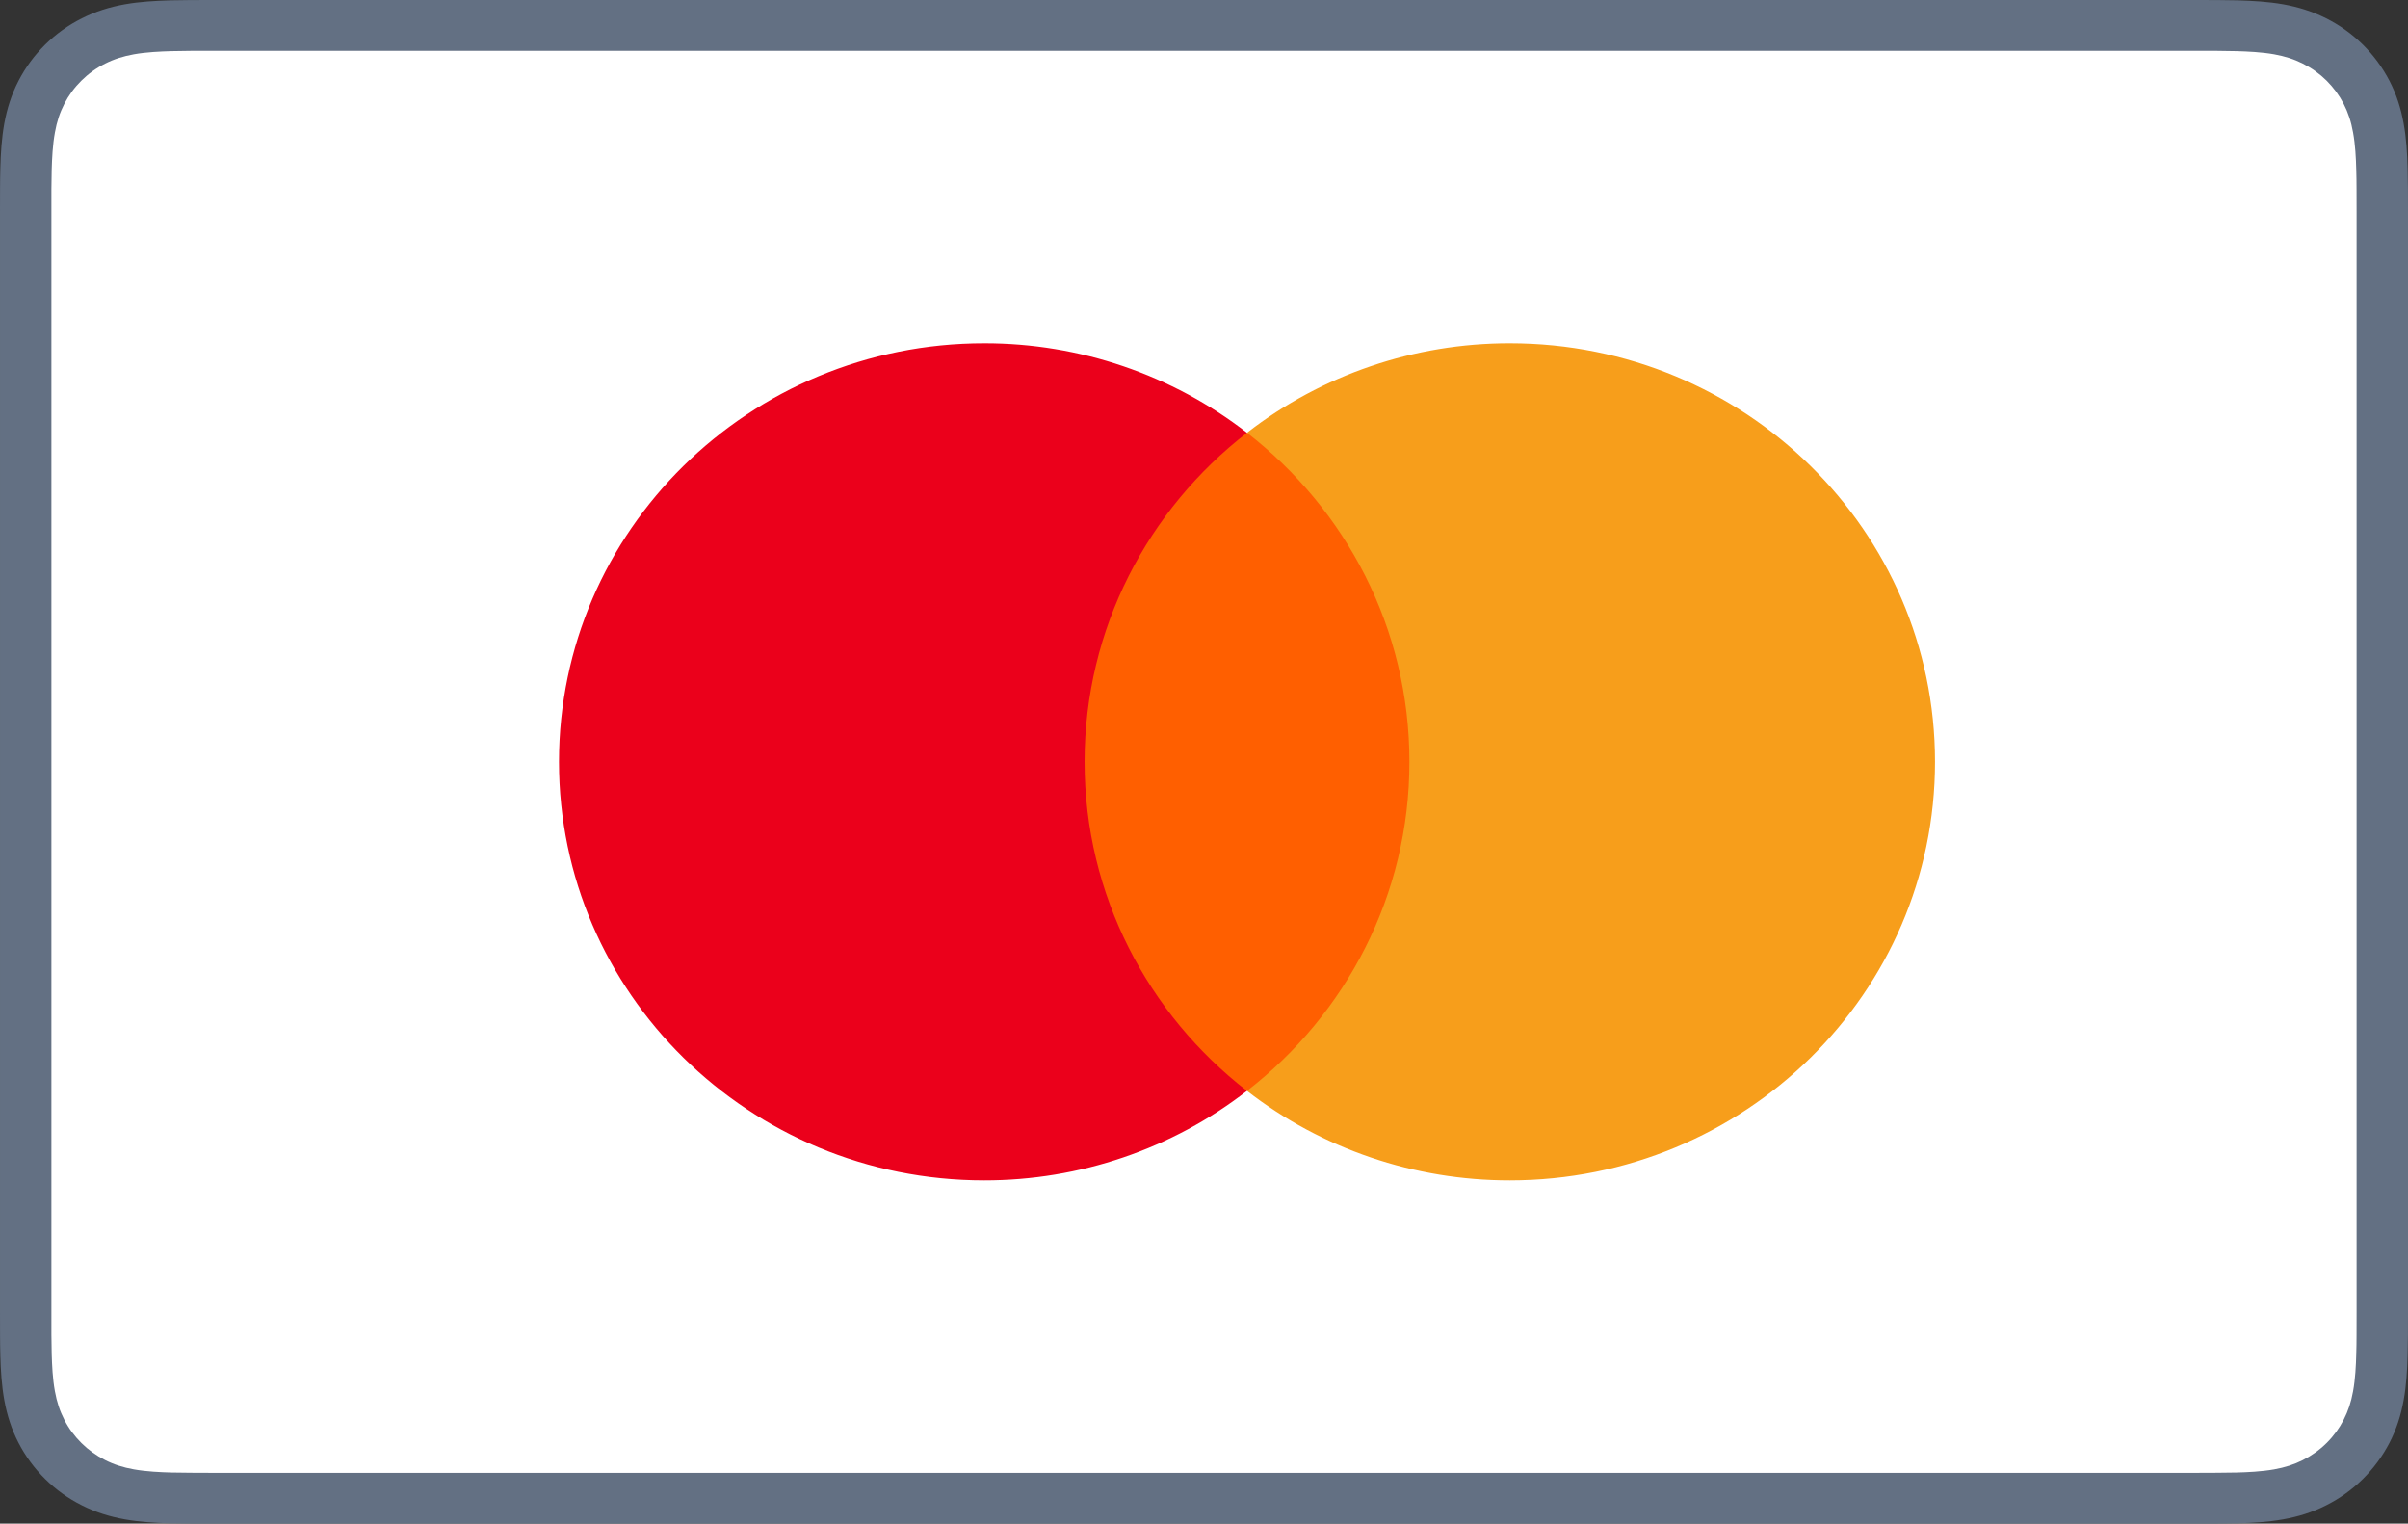 <svg width="49" height="31" viewBox="0 0 49 31" fill="none" xmlns="http://www.w3.org/2000/svg">
<rect x="0" y="0" width="49" height="31" fill="#333333" stroke="none"/>
<path d="M44.612 0H4.388C4.221 0 4.053 0 3.886 0.001C3.744 0.002 3.603 0.004 3.462 0.007C3.155 0.016 2.844 0.033 2.541 0.087C2.232 0.142 1.945 0.232 1.665 0.373C1.389 0.511 1.137 0.692 0.919 0.908C0.7 1.124 0.517 1.373 0.377 1.645C0.234 1.922 0.144 2.206 0.088 2.511C0.034 2.812 0.015 3.118 0.007 3.422C0.003 3.561 0.002 3.7 0.001 3.84C-0 4.005 5.21021e-05 4.171 5.21021e-05 4.337V26.663C5.21021e-05 26.829 -0 26.995 0.001 27.161C0.002 27.3 0.003 27.439 0.007 27.579C0.015 27.882 0.034 28.189 0.088 28.489C0.144 28.794 0.234 29.078 0.377 29.355C0.517 29.627 0.7 29.876 0.919 30.092C1.137 30.308 1.389 30.489 1.665 30.627C1.945 30.769 2.232 30.858 2.541 30.913C2.844 30.967 3.155 30.985 3.462 30.993C3.603 30.996 3.744 30.998 3.886 30.999C4.053 31 4.221 31 4.388 31H44.612C44.779 31 44.947 31 45.114 30.999C45.255 30.998 45.396 30.996 45.538 30.993C45.845 30.985 46.155 30.967 46.459 30.913C46.768 30.858 47.055 30.769 47.335 30.627C47.611 30.489 47.862 30.308 48.081 30.092C48.299 29.876 48.482 29.627 48.623 29.355C48.766 29.078 48.856 28.794 48.911 28.489C48.966 28.189 48.984 27.882 48.992 27.579C48.996 27.439 48.998 27.3 48.999 27.161C49 26.995 49 26.829 49 26.663V4.337C49 4.171 49 4.005 48.999 3.84C48.998 3.7 48.996 3.561 48.992 3.422C48.984 3.118 48.966 2.812 48.911 2.511C48.856 2.206 48.766 1.922 48.623 1.645C48.482 1.373 48.299 1.124 48.081 0.908C47.862 0.692 47.611 0.511 47.335 0.373C47.055 0.232 46.768 0.142 46.459 0.087C46.155 0.033 45.845 0.016 45.538 0.007C45.396 0.004 45.255 0.002 45.114 0.001C44.947 0 44.779 0 44.612 0Z" fill="#637083"/>
<path d="M44.612 1.033L45.107 1.034C45.241 1.035 45.375 1.037 45.51 1.04C45.744 1.047 46.018 1.059 46.274 1.104C46.496 1.144 46.683 1.204 46.861 1.294C47.038 1.383 47.2 1.499 47.341 1.638C47.483 1.779 47.601 1.939 47.692 2.115C47.782 2.291 47.843 2.474 47.882 2.695C47.928 2.945 47.941 3.217 47.947 3.45C47.951 3.582 47.953 3.713 47.953 3.848C47.955 4.011 47.954 4.174 47.954 4.337V26.664C47.954 26.827 47.955 26.989 47.953 27.156C47.953 27.287 47.951 27.419 47.947 27.551C47.941 27.784 47.928 28.055 47.882 28.308C47.843 28.526 47.782 28.709 47.691 28.886C47.6 29.062 47.483 29.222 47.342 29.361C47.2 29.502 47.038 29.617 46.86 29.707C46.682 29.797 46.496 29.857 46.276 29.896C46.015 29.942 45.73 29.954 45.514 29.96C45.379 29.963 45.244 29.965 45.106 29.965C44.941 29.967 44.776 29.967 44.612 29.967H4.388C4.386 29.967 4.384 29.967 4.382 29.967C4.219 29.967 4.056 29.967 3.89 29.965C3.755 29.965 3.621 29.963 3.49 29.96C3.27 29.954 2.984 29.942 2.726 29.896C2.504 29.857 2.318 29.797 2.138 29.706C1.961 29.617 1.8 29.501 1.658 29.361C1.517 29.221 1.399 29.062 1.309 28.886C1.218 28.71 1.157 28.526 1.117 28.305C1.071 28.053 1.059 27.782 1.052 27.551C1.049 27.419 1.047 27.286 1.046 27.155L1.046 26.766L1.046 26.664V4.337L1.046 4.234L1.046 3.847C1.047 3.714 1.049 3.582 1.052 3.45C1.059 3.218 1.071 2.948 1.118 2.693C1.157 2.474 1.218 2.29 1.309 2.113C1.399 1.938 1.516 1.779 1.658 1.639C1.799 1.499 1.961 1.383 2.139 1.294C2.317 1.204 2.504 1.144 2.726 1.104C2.981 1.059 3.256 1.047 3.491 1.04C3.625 1.037 3.759 1.035 3.892 1.034L4.388 1.033H44.612" fill="white"/>
<g clip-path="url(#clip0_7580:149108)">
<path d="M29.161 22.195H21.589V8.804H29.161V22.195Z" fill="#FF5F00"/>
<path d="M22.07 15.5C22.07 12.783 23.363 10.364 25.375 8.805C23.851 7.623 21.967 6.982 20.028 6.984C15.248 6.984 11.375 10.797 11.375 15.5C11.375 20.203 15.248 24.016 20.027 24.016C21.967 24.018 23.851 23.377 25.374 22.195C23.363 20.636 22.07 18.216 22.07 15.5Z" fill="#EB001B"/>
<path d="M39.375 15.5C39.375 20.203 35.502 24.016 30.723 24.016C28.783 24.018 26.899 23.377 25.375 22.195C27.387 20.636 28.68 18.216 28.68 15.5C28.68 12.783 27.387 10.364 25.375 8.805C26.899 7.623 28.783 6.982 30.723 6.984C35.502 6.984 39.375 10.797 39.375 15.5Z" fill="#F79E1B"/>
</g>
<defs>
<clipPath id="clip0_7580:149108">
<rect width="28" height="27.556" fill="white" transform="translate(11.375 1.722)"/>
</clipPath>
</defs>
</svg>
